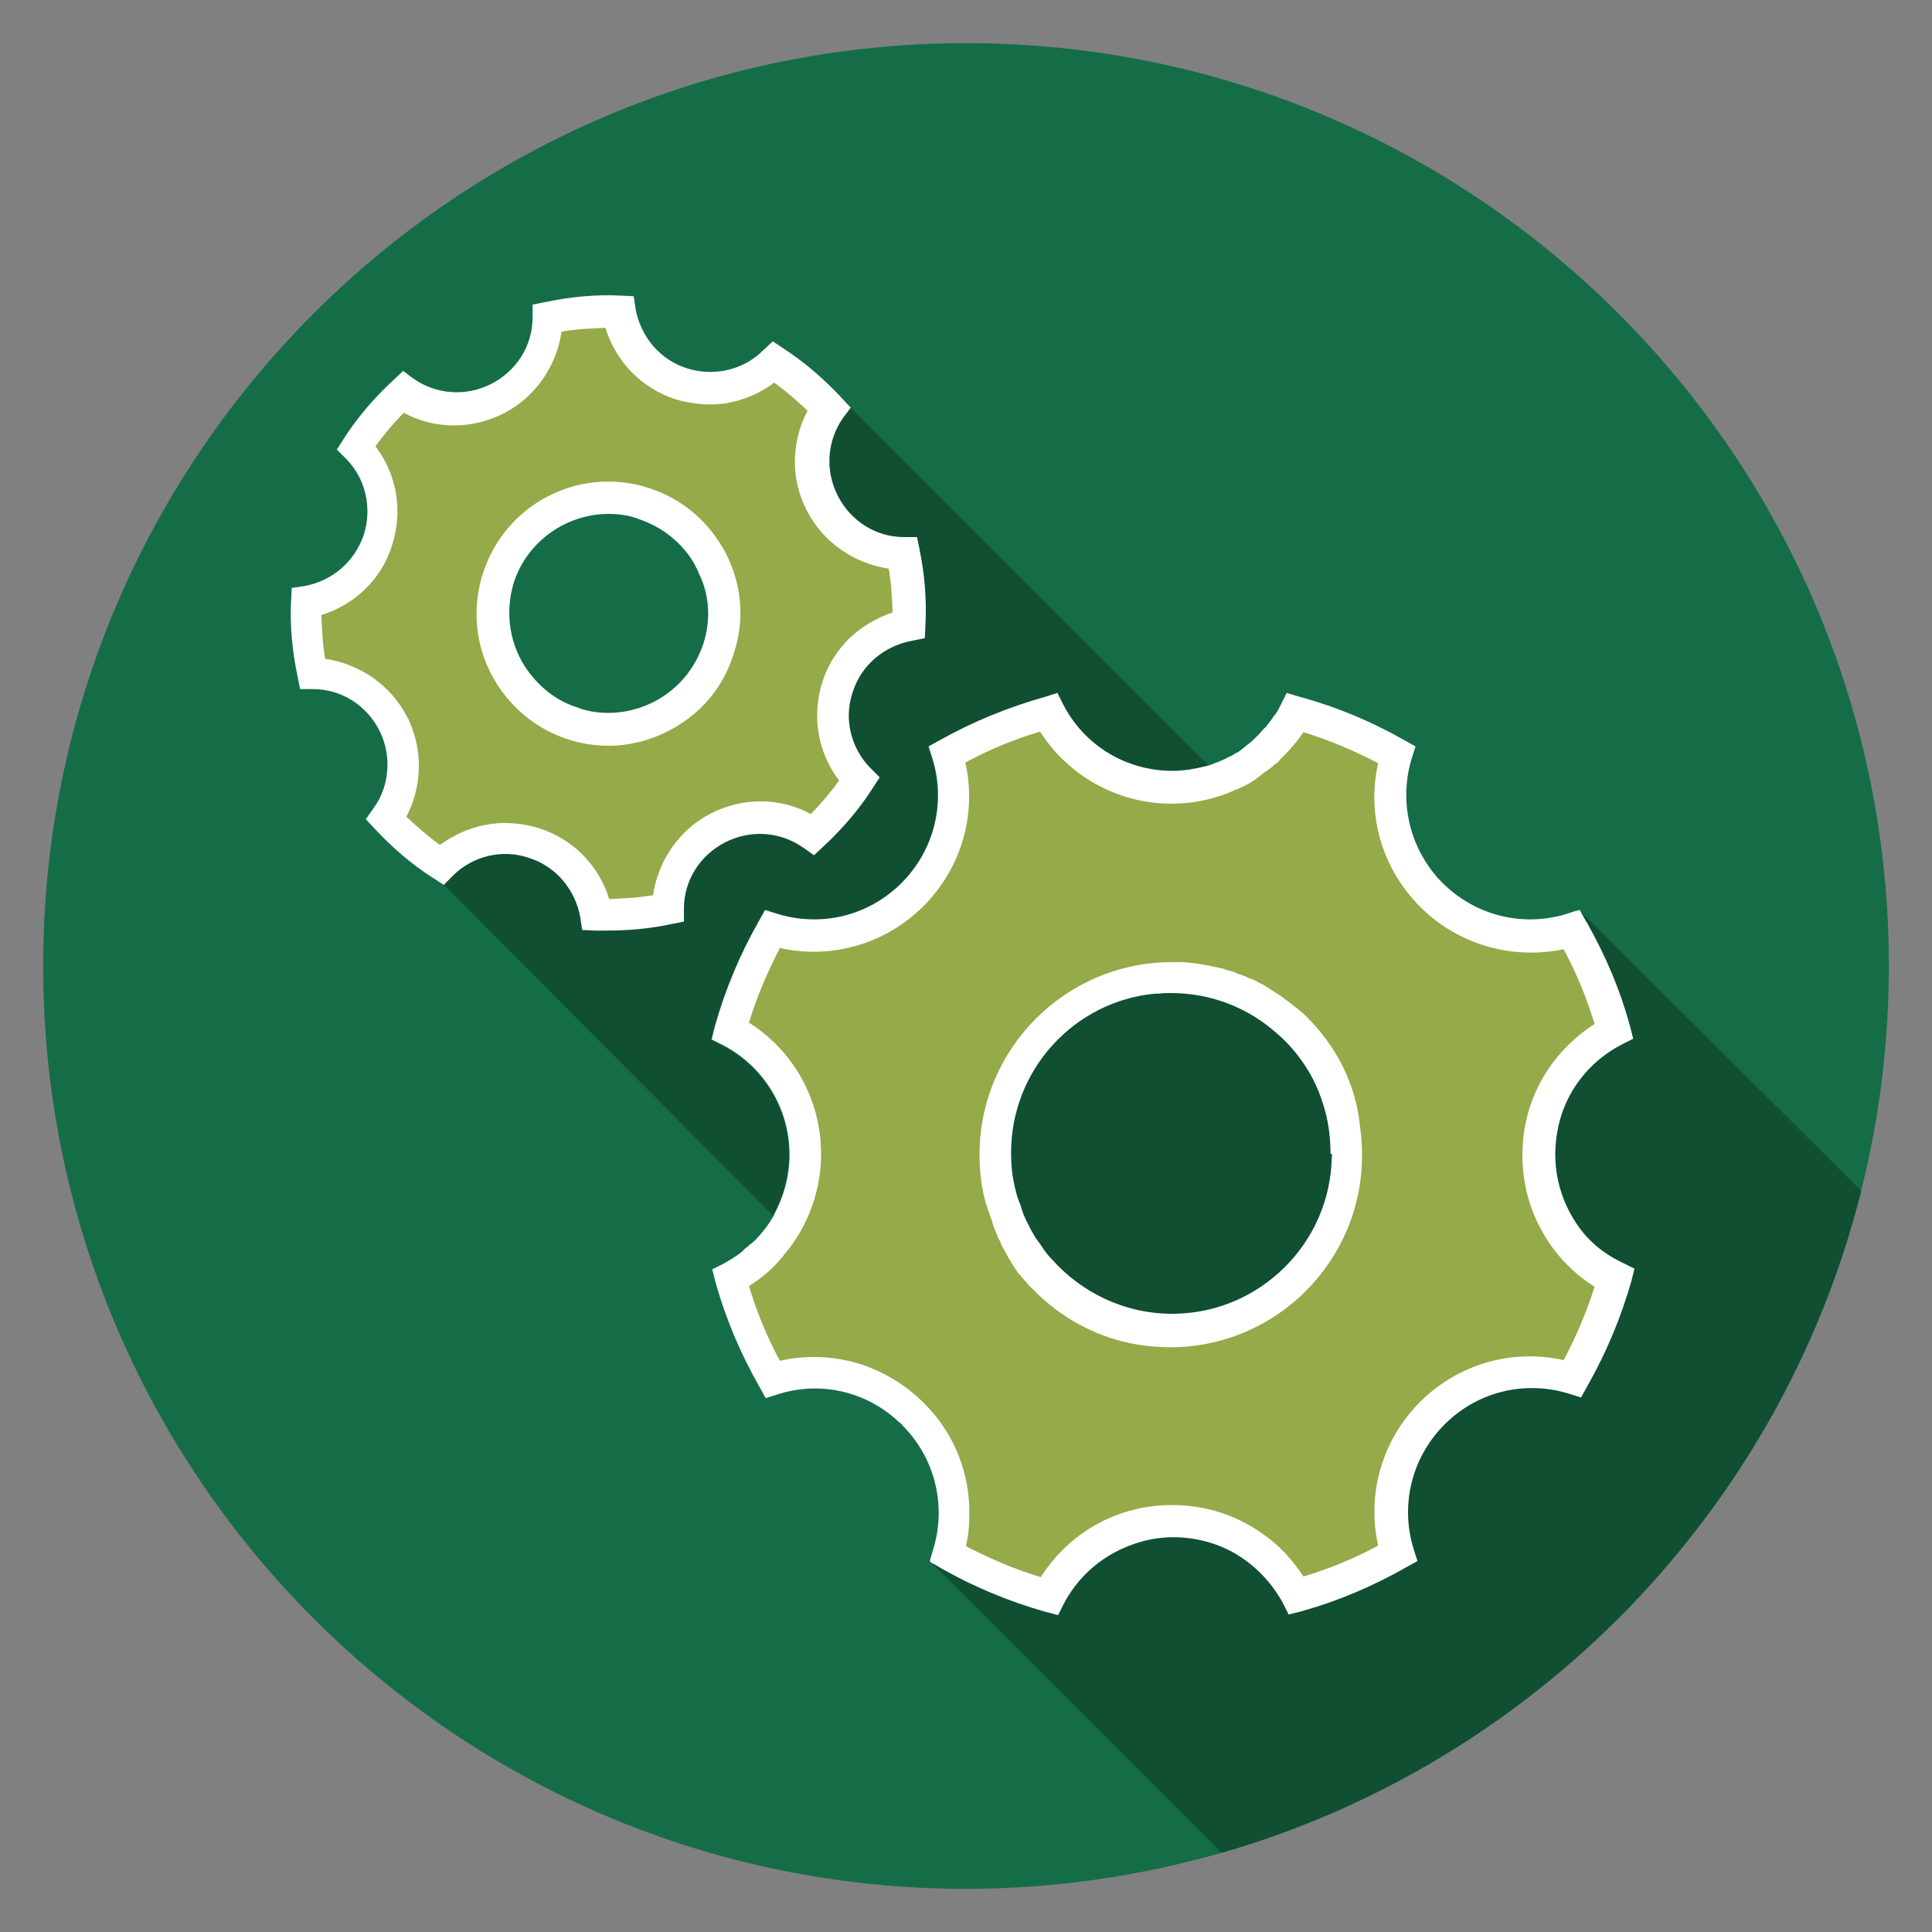 <?xml version="1.0" encoding="utf-8"?>
<!-- Generator: Adobe Illustrator 25.2.1, SVG Export Plug-In . SVG Version: 6.00 Build 0)  -->
<svg version="1.1" id="Layer_1" xmlns="http://www.w3.org/2000/svg" xmlns:xlink="http://www.w3.org/1999/xlink" x="0px" y="0px"
	 viewBox="0 0 300 300" style="enable-background:new 0 0 300 300;" xml:space="preserve">
<rect x="0" y="0" width="300" height="300" fill="#808080" stroke="none"/>
<style type="text/css">
	.st0{fill:#156D48;}
	.st1{fill:#104F32;}
	.st2{fill:#95AA48;}
	.st3{fill:#FFFFFF;}
	.st4{fill:#97DB4F;}
	.st5{fill:#583E23;}
	.st6{fill:#000103;}
	.st7{fill:#FF7B9C;}
</style>
<path class="st0" d="M293.3,150c0,12-1.5,23.8-4.3,34.9c-0.1,0.3-0.1,0.5-0.2,0.8c-12.6,49.1-50.6,88-99.1,102c0,0,0,0,0,0
	c-12.6,3.6-25.9,5.6-39.7,5.6C70.9,293.3,6.7,229.1,6.7,150S70.9,6.7,150,6.7S293.3,70.9,293.3,150z"/>
<circle class="st1" cx="182.8" cy="177.6" r="37.3"/>
<path class="st1" d="M187.7,118.9c-0.2,0.1-0.5,0.1-0.7,0.2c-1.6,0.4-3.3,0.7-5,0.7c-7.2,0-13.7-3.9-17-10.3l-0.9-1.8l-1.9,0.6
	c-5.7,1.6-11.1,3.8-16.3,6.7l-1.8,1l0.6,1.9c2.1,6.8,0.3,14.2-4.8,19.3s-12.4,6.9-19.3,4.8l-1.9-0.6l-1,1.8
	c-2.9,5.1-5.2,10.6-6.8,16.3l-0.5,2l1.8,0.9c6.3,3.3,10.3,9.8,10.3,17c0,3.3-0.9,6.5-2.4,9.3c0,0,0,0,0,0.1L69,137.5l7.9-9.7
	l10.8-13.2l3.4-4.2c1.1,0.3,2.3,0.4,3.4,0.4c2.4,0,4.8-0.6,7-1.7c3.7-1.9,6.4-5.1,7.7-9c1.2-3.7,1-7.6-0.6-11.1l3.4-4.2l11.8-14.5
	l6.9-8.4L187.7,118.9z"/>
<path class="st1" d="M289,184.9c-0.1,0.3-0.1,0.5-0.2,0.8c-12.6,49.1-50.6,88-99.1,102l-45.5-45.5l6.4-6.4l27.1-27.1l4.7-4.7
	c13.4-0.2,24.2-11,24.4-24.4l4.7-4.7l27.2-27.2l6.5-6.4L289,184.9z"/>
<g>
	<g>
		<g>
			<defs>
				<circle id="SVGID_1_" cx="150" cy="149.3" r="143.3"/>
			</defs>
			<clipPath id="SVGID_2_">
				<use xlink:href="#SVGID_1_"  style="overflow:visible;"/>
			</clipPath>
		</g>
	</g>
</g>
<g>
	<path class="st2" d="M239,179.2c0-8.3,4.7-15.6,11.6-19.2c-1.5-5.5-3.8-10.8-6.5-15.7c-7.4,2.3-15.9,0.5-21.8-5.4
		c-0.1-0.1-0.2-0.2-0.3-0.3c-0.3-0.3-0.6-0.6-0.8-0.9c-5-5.8-6.5-13.6-4.3-20.6c-4.9-2.8-10.2-5-15.7-6.5c-0.3,0.5-0.6,1-0.9,1.5
		c-0.1,0.2-0.2,0.3-0.3,0.5c-0.2,0.3-0.4,0.6-0.7,1c-0.1,0.2-0.3,0.3-0.4,0.5c-0.3,0.4-0.7,0.9-1.1,1.3c-0.1,0.1-0.2,0.2-0.3,0.3
		c-0.3,0.3-0.6,0.6-0.9,0.9c-0.2,0.1-0.3,0.3-0.5,0.4c-0.3,0.3-0.6,0.5-0.9,0.8c-0.1,0.1-0.3,0.2-0.4,0.3c-0.5,0.3-1,0.7-1.5,1
		c-0.1,0-0.1,0.1-0.2,0.1c-0.5,0.3-0.9,0.5-1.4,0.8c-0.1,0.1-0.2,0.1-0.3,0.2c-0.5,0.2-1,0.5-1.6,0.7c-2.4,0.9-5,1.4-7.7,1.4
		c-8.3,0-15.6-4.7-19.2-11.6c-5.5,1.5-10.8,3.8-15.7,6.5c2.3,7.5,0.5,15.9-5.4,21.8c-5.9,5.9-14.3,7.7-21.8,5.4
		c-2.8,4.9-5,10.2-6.5,15.7c6.9,3.6,11.6,10.9,11.6,19.2c0,4.1-1.2,8-3.2,11.3c-0.2,0.3-0.3,0.5-0.5,0.8c-0.1,0.2-0.2,0.3-0.3,0.5
		c-0.2,0.2-0.3,0.5-0.5,0.7c-0.1,0.2-0.2,0.3-0.4,0.5c-0.2,0.2-0.4,0.4-0.5,0.6c-0.1,0.2-0.3,0.3-0.4,0.5c-0.2,0.2-0.4,0.4-0.6,0.6
		c-0.1,0.1-0.3,0.3-0.4,0.4c-0.2,0.2-0.5,0.4-0.7,0.6c-0.1,0.1-0.2,0.2-0.4,0.3c-0.3,0.2-0.6,0.4-0.8,0.6c-0.1,0.1-0.2,0.2-0.3,0.2
		c-0.3,0.2-0.7,0.5-1,0.7c-0.1,0-0.1,0.1-0.2,0.1c-0.4,0.3-0.8,0.5-1.3,0.7c1.5,5.5,3.8,10.8,6.5,15.7c6.9-2.2,14.8-0.7,20.6,4.3
		c0.3,0.2,0.5,0.5,0.8,0.7c0.1,0.1,0.3,0.3,0.4,0.4c5.9,5.9,7.7,14.3,5.4,21.8c4.9,2.8,10.2,5,15.7,6.5c3.6-6.9,10.9-11.6,19.2-11.6
		c8.3,0,15.6,4.7,19.2,11.6c5.5-1.6,10.8-3.8,15.7-6.5c-2.3-7.5-0.5-15.9,5.4-21.8c5.9-5.9,14.3-7.7,21.8-5.4
		c2.8-4.9,5-10.2,6.5-15.7C243.7,194.8,239,187.5,239,179.2z M182,206.5c-7.7,0-14.7-3.2-19.7-8.4c-0.3-0.3-0.5-0.5-0.8-0.8
		c-0.4-0.4-0.7-0.8-1-1.2c-0.1-0.1-0.2-0.2-0.3-0.4c-0.3-0.4-0.6-0.8-0.9-1.2c0,0-0.1-0.1-0.1-0.1c-0.3-0.4-0.5-0.8-0.8-1.3
		c-0.1-0.1-0.2-0.3-0.2-0.4c-0.2-0.4-0.5-0.9-0.7-1.3c0,0,0-0.1-0.1-0.1c-0.2-0.5-0.4-0.9-0.7-1.4c-0.1-0.1-0.1-0.3-0.2-0.4
		c-0.2-0.5-0.4-0.9-0.5-1.4c0,0,0-0.1-0.1-0.1c-0.2-0.5-0.3-1-0.5-1.5c0-0.2-0.1-0.3-0.1-0.5c-0.1-0.4-0.2-0.9-0.3-1.3
		c-0.3-1.7-0.5-3.5-0.5-5.4c0-15.1,12.2-27.4,27.4-27.4c7,0,13.3,2.6,18.2,6.9c0.3,0.3,0.6,0.5,0.9,0.8c5.1,5,8.3,11.9,8.3,19.6
		C209.4,194.3,197.1,206.5,182,206.5z"/>
	<path class="st2" d="M140.3,85.9c-5.1,0-10-2.9-12.5-7.7s-1.9-10.5,1-14.7c-0.1-0.1-0.2-0.2-0.2-0.2c-2.4-2.6-5.2-5-8.3-7
		c-3.7,3.6-9.1,5.1-14.4,3.4c-5.2-1.7-8.8-6.1-9.7-11.1c-3.8-0.2-7.5,0.2-11.1,0.9c0,5.1-2.9,10-7.7,12.5c-4.9,2.5-10.5,1.9-14.7-1
		c-2.7,2.5-5.1,5.4-7.2,8.5c3.6,3.6,5.1,9.1,3.4,14.3c-1.7,5.2-6.1,8.8-11.1,9.7c-0.2,3.8,0.2,7.5,0.9,11.1c5.1,0,10,2.9,12.5,7.7
		c0.3,0.5,0.5,1.1,0.7,1.6c0.8,2.2,1,4.6,0.7,6.8c-0.3,2.3-1.1,4.4-2.5,6.3c0.9,1,1.8,1.9,2.8,2.8c1.8,1.6,3.7,3.1,5.7,4.5
		c3.6-3.6,9.1-5.1,14.3-3.4c5.2,1.7,8.8,6.1,9.7,11.1c3.8,0.1,7.5-0.2,11.1-0.9c0-5.1,2.9-10,7.8-12.5c4.9-2.5,10.5-1.9,14.7,1
		c2.7-2.5,5.2-5.4,7.2-8.5c-3.6-3.7-5.1-9.1-3.4-14.4c1.7-5.2,6.1-8.8,11.1-9.7C141.4,93.3,141.1,89.5,140.3,85.9z M77.4,89.8
		c3-9.5,13.2-14.7,22.6-11.6c0.5,0.2,1,0.4,1.5,0.6c8.5,3.6,13,13.1,10.1,22.1c-3,9.4-13.2,14.6-22.6,11.6
		c-5.4-1.7-9.4-5.8-11.3-10.7C76.3,98,76.1,93.8,77.4,89.8z"/>
</g>
<g>
	<path class="st3" d="M202.8,157.8c-0.3-0.3-0.6-0.6-0.9-0.8c-0.3-0.3-0.7-0.6-1-0.8c-0.1-0.1-0.2-0.1-0.2-0.2
		c-0.3-0.2-0.5-0.4-0.8-0.6c-0.1-0.1-0.2-0.1-0.3-0.2c-0.3-0.2-0.5-0.4-0.8-0.6c-0.1-0.1-0.2-0.1-0.3-0.2c-0.3-0.2-0.5-0.3-0.8-0.5
		c-0.1-0.1-0.2-0.1-0.3-0.2c-0.3-0.2-0.5-0.3-0.8-0.5c-0.1-0.1-0.2-0.1-0.3-0.2c-0.3-0.2-0.6-0.3-0.8-0.4c-0.1-0.1-0.2-0.1-0.3-0.2
		c-0.3-0.1-0.6-0.3-0.9-0.4c-0.1,0-0.2-0.1-0.3-0.1c-0.3-0.1-0.6-0.3-0.9-0.4c-0.1,0-0.2-0.1-0.3-0.1c-0.3-0.1-0.7-0.2-1-0.4
		c-0.1,0-0.2-0.1-0.3-0.1c-0.4-0.1-0.7-0.2-1.1-0.3c-0.1,0-0.1,0-0.2-0.1c-0.4-0.1-0.8-0.2-1.2-0.3c0,0-0.1,0-0.1,0
		c-1.7-0.4-3.5-0.7-5.3-0.8l0,0c-0.5,0-1.1,0-1.6,0c-16.5,0-29.9,13.4-29.9,29.9c0,2.6,0.3,5.2,1,7.6l0,0c0,0.1,0,0.2,0.1,0.2
		c0.1,0.4,0.2,0.8,0.4,1.2c0,0.1,0.1,0.3,0.1,0.4c0.2,0.5,0.4,1,0.5,1.5c0,0.1,0.1,0.2,0.1,0.3c0.2,0.4,0.3,0.8,0.5,1.2
		c0.1,0.2,0.1,0.3,0.2,0.5c0.2,0.4,0.4,0.7,0.5,1.1c0.1,0.1,0.1,0.2,0.2,0.4c0.3,0.5,0.5,0.9,0.8,1.4c0,0,0,0,0,0.1
		c0.3,0.4,0.6,0.9,0.8,1.3c0.1,0.1,0.2,0.2,0.2,0.3c0.2,0.3,0.5,0.7,0.7,1c0.1,0.1,0.2,0.2,0.3,0.3c0.3,0.4,0.7,0.8,1,1.2
		c0.2,0.3,0.5,0.5,0.8,0.8c4.5,4.7,10.5,7.9,17.1,8.8c1.4,0.2,2.8,0.3,4.3,0.3c16.5,0,29.8-13.4,29.8-29.8c0-1.5-0.1-2.9-0.3-4.3
		C210.6,168.3,207.4,162.3,202.8,157.8z M206.8,179.6c-0.2,13.4-11.1,24.2-24.4,24.4c-0.1,0-0.3,0-0.4,0c-7.4,0-14.1-3.3-18.7-8.5
		c-0.5-0.5-0.9-1-1.3-1.6c-0.1-0.2-0.3-0.4-0.4-0.6c-0.3-0.4-0.5-0.7-0.8-1.1c-0.1-0.2-0.3-0.5-0.4-0.7c-0.2-0.3-0.4-0.7-0.6-1.1
		c-0.1-0.3-0.3-0.5-0.4-0.8c-0.2-0.3-0.3-0.7-0.5-1.1c-0.1-0.3-0.2-0.6-0.3-0.9c-0.1-0.4-0.2-0.7-0.4-1.1c-0.1-0.3-0.2-0.6-0.3-0.9
		c-0.1-0.4-0.2-0.8-0.3-1.2c-0.1-0.3-0.1-0.6-0.2-0.9c-0.3-1.5-0.4-2.9-0.4-4.5c0-12.9,9.8-23.5,22.3-24.7l0,0c0.2,0,0.4,0,0.6,0
		c0.6-0.1,1.3-0.1,1.9-0.1c6.3,0,12,2.3,16.4,6.2c0.3,0.3,0.6,0.5,0.9,0.8c2.9,2.8,5.1,6.2,6.3,10.1c0.8,2.4,1.2,5,1.2,7.8
		C206.9,179.3,206.9,179.5,206.8,179.6z"/>
	<path class="st3" d="M244.6,189.7c-2-3.1-3.1-6.7-3.1-10.5c0-1.5,0.2-3,0.5-4.4c1.2-5.4,4.8-10,9.8-12.6l1.8-0.9l-0.5-2
		c-1.5-5.5-3.7-10.7-6.5-15.7c-0.1-0.2-0.2-0.4-0.3-0.5l-1-1.8l-0.8,0.2l-1.2,0.4c-6.8,2.1-14.2,0.3-19.3-4.8
		c-0.1-0.1-0.2-0.2-0.3-0.3c-0.3-0.3-0.6-0.6-0.8-0.9c-4.2-5-5.6-11.8-3.7-18.1l0.6-1.9l-1.8-1c-5.1-2.9-10.6-5.2-16.2-6.7l-2-0.6
		l-0.9,1.8c-0.3,0.6-0.6,1.2-1,1.7c-0.1,0.1-0.2,0.2-0.3,0.4c-0.3,0.4-0.6,0.8-0.9,1.2c-0.1,0.2-0.3,0.3-0.4,0.4
		c-0.3,0.3-0.6,0.7-0.9,1c-0.2,0.2-0.3,0.3-0.5,0.5c-0.3,0.3-0.6,0.6-0.9,0.8c-0.2,0.2-0.4,0.3-0.6,0.5c-0.3,0.2-0.6,0.5-0.9,0.7
		c-0.2,0.2-0.5,0.3-0.7,0.4c-0.3,0.2-0.6,0.4-0.9,0.5c-0.3,0.1-0.5,0.3-0.8,0.4c-0.3,0.1-0.6,0.3-0.9,0.4c-0.3,0.1-0.6,0.2-0.8,0.3
		c-0.4,0.2-0.9,0.3-1.3,0.4c-1.6,0.4-3.3,0.7-5,0.7c-7.2,0-13.7-3.9-17-10.3l-0.9-1.8l-1.9,0.6c-5.7,1.6-11.1,3.8-16.3,6.7l-1.8,1
		l0.6,1.9c2.1,6.8,0.3,14.2-4.8,19.3s-12.4,6.9-19.3,4.8l-1.9-0.6l-1,1.8c-2.9,5.1-5.2,10.6-6.8,16.3l-0.5,2l1.8,0.9
		c6.3,3.3,10.3,9.8,10.3,17c0,3.3-0.9,6.5-2.4,9.3c0,0,0,0,0,0.1l0,0c-0.7,1.2-1.5,2.3-2.4,3.3c-0.1,0.1-0.2,0.2-0.2,0.2
		c-0.2,0.3-0.5,0.5-0.7,0.7c-0.1,0.1-0.2,0.2-0.4,0.3c-0.2,0.2-0.4,0.4-0.7,0.6c-0.1,0.1-0.3,0.2-0.4,0.4c-0.2,0.2-0.4,0.3-0.6,0.5
		c-0.2,0.1-0.4,0.3-0.6,0.4c-0.2,0.1-0.4,0.3-0.6,0.4c-0.4,0.2-0.8,0.5-1.2,0.7l-1.8,0.9l0.5,2c1.6,5.7,3.9,11.1,6.8,16.2l1,1.8
		l1.9-0.6c6.3-2,13.1-0.6,18.1,3.7c0.3,0.2,0.5,0.5,0.8,0.7c0.1,0.1,0.3,0.2,0.4,0.4c5.1,5.1,6.9,12.5,4.8,19.3l-0.5,1.7l0,0.1
		l0,0.1l0.3,0.2l0.4,0.2l1,0.6c5.1,2.9,10.6,5.2,16.3,6.8l1.9,0.5l0.9-1.8c1.8-3.4,4.5-6.1,7.8-7.9c2.8-1.5,5.9-2.4,9.2-2.4
		c3.8,0,7.5,1.1,10.5,3.1c2.7,1.8,4.9,4.2,6.5,7.1l0.9,1.8l2-0.5c5.7-1.6,11.1-3.9,16.2-6.8l1.8-1l-0.6-1.9
		c-2.1-6.8-0.3-14.2,4.8-19.3c5.1-5.1,12.4-6.9,19.3-4.8l1.9,0.6l1-1.8c2.9-5.1,5.2-10.6,6.8-16.2l0.5-2l-1.8-0.9
		C248.8,194.6,246.3,192.4,244.6,189.7z M242.8,211.2c-8-1.8-16.4,0.6-22.3,6.5c-5.9,5.9-8.3,14.3-6.5,22.3c-3.7,2-7.6,3.6-11.6,4.8
		c-1.7-2.6-3.8-4.9-6.3-6.6c-4-2.9-8.9-4.5-14.1-4.5c-4.7,0-9.1,1.3-12.9,3.7c-3,1.9-5.5,4.4-7.5,7.5c-4-1.2-7.9-2.9-11.6-4.8
		c0.3-1.4,0.5-2.8,0.5-4.2c0.3-6.7-2.2-13.3-7.1-18.1c-0.1-0.1-0.3-0.3-0.4-0.4c-0.3-0.2-0.5-0.5-0.8-0.7
		c-5.8-5.1-13.6-7.1-21.1-5.4c-2-3.7-3.6-7.6-4.8-11.6c1.9-1.2,3.6-2.6,5-4.3c0.2-0.2,0.3-0.3,0.4-0.5c0.1-0.2,0.3-0.3,0.4-0.5
		c0.6-0.7,1.1-1.4,1.6-2.2c2.4-3.8,3.8-8.3,3.8-13c0-8.3-4.2-16-11.2-20.4c1.2-4,2.9-7.9,4.8-11.6c8,1.8,16.4-0.6,22.3-6.5
		c5.9-5.9,8.3-14.3,6.5-22.3c3.7-2,7.6-3.6,11.6-4.8c4.4,6.9,12.1,11.2,20.4,11.2c3.1,0,6.1-0.6,8.9-1.7c0.2-0.1,0.4-0.2,0.7-0.3
		l0,0c0.2-0.1,0.3-0.2,0.5-0.2c0.3-0.1,0.6-0.3,0.9-0.4c0.3-0.1,0.5-0.3,0.8-0.4c0.3-0.2,0.6-0.3,0.8-0.5c0.2-0.1,0.5-0.3,0.7-0.5
		c0.3-0.2,0.6-0.4,0.8-0.6c0.2-0.2,0.4-0.3,0.7-0.5c0.3-0.2,0.5-0.4,0.8-0.6c0.2-0.2,0.4-0.4,0.6-0.5c0.3-0.2,0.5-0.4,0.7-0.7
		c0.2-0.2,0.4-0.4,0.6-0.6c0.2-0.2,0.5-0.5,0.7-0.7c0.2-0.2,0.4-0.5,0.6-0.7c0.2-0.2,0.4-0.5,0.6-0.7c0.4-0.5,0.7-1,1.1-1.5
		c4,1.2,7.9,2.9,11.6,4.8c-1.7,7.5,0.3,15.3,5.4,21.1c0.3,0.3,0.5,0.6,0.8,0.9c0.1,0.1,0.2,0.2,0.3,0.3c4.9,4.9,11.6,7.4,18.3,7.1
		c1.3-0.1,2.7-0.2,4-0.5c2,3.7,3.6,7.6,4.8,11.6c-4.5,2.9-7.9,7.1-9.7,11.9c-1,2.7-1.5,5.5-1.5,8.5c0,5.2,1.6,10,4.5,14.1
		c1.8,2.5,4,4.6,6.7,6.3C246.4,203.6,244.8,207.5,242.8,211.2z"/>
</g>
<path class="st3" d="M112.7,85.9c-0.2-0.4-0.5-0.8-0.7-1.2c-2.5-4.2-6.5-7.4-11.2-8.9c-0.2-0.1-0.4-0.1-0.6-0.2
	C89.6,72.5,78.4,78.4,75,89c-1.3,4-1.3,8.2-0.2,12c1.8,6.1,6.4,11.3,12.8,13.6c0.2,0.1,0.4,0.1,0.6,0.2c2.1,0.7,4.2,1,6.3,1
	c3.2,0,6.4-0.8,9.3-2.3c4.9-2.5,8.5-6.7,10.1-11.9C115.7,96.3,115.2,90.8,112.7,85.9z M109.2,100c-1.3,3.9-4,7.1-7.7,9
	c-2.2,1.1-4.6,1.7-7,1.7c-1.1,0-2.3-0.1-3.4-0.4c-0.4-0.1-0.9-0.2-1.3-0.4c-3.3-1-5.9-3.1-7.8-5.7c-2.8-3.8-3.7-8.9-2.2-13.8
	C81.9,84,88,79.8,94.5,79.8c1.6,0,3.2,0.2,4.7,0.8c1.7,0.6,3.3,1.4,4.7,2.5c0,0,0,0,0,0c1.8,1.4,3.3,3.1,4.3,5.2
	c0.1,0.2,0.2,0.4,0.3,0.7C110.2,92.4,110.4,96.3,109.2,100z M112.7,85.9c-0.2-0.4-0.5-0.8-0.7-1.2c-2.5-4.2-6.5-7.4-11.2-8.9
	c-0.2-0.1-0.4-0.1-0.6-0.2C89.6,72.5,78.4,78.4,75,89c-1.3,4-1.3,8.2-0.2,12c1.8,6.1,6.4,11.3,12.8,13.6c0.2,0.1,0.4,0.1,0.6,0.2
	c2.1,0.7,4.2,1,6.3,1c3.2,0,6.4-0.8,9.3-2.3c4.9-2.5,8.5-6.7,10.1-11.9C115.7,96.3,115.2,90.8,112.7,85.9z M109.2,100
	c-1.3,3.9-4,7.1-7.7,9c-2.2,1.1-4.6,1.7-7,1.7c-1.1,0-2.3-0.1-3.4-0.4c-0.4-0.1-0.9-0.2-1.3-0.4c-3.3-1-5.9-3.1-7.8-5.7
	c-2.8-3.8-3.7-8.9-2.2-13.8C81.9,84,88,79.8,94.5,79.8c1.6,0,3.2,0.2,4.7,0.8c1.7,0.6,3.3,1.4,4.7,2.5c0,0,0,0,0,0
	c1.8,1.4,3.3,3.1,4.3,5.2c0.1,0.2,0.2,0.4,0.3,0.7C110.2,92.4,110.4,96.3,109.2,100z M142.8,85.4l-0.4-2l-2,0
	c-4.4,0-8.3-2.5-10.3-6.4c-2-3.9-1.7-8.5,0.8-12.1l1.2-1.6l-1.4-1.5c-2.7-2.9-5.7-5.5-8.9-7.6L120,53l-1.5,1.4
	c-3.1,3.1-7.7,4.1-11.8,2.8c-4.2-1.3-7.2-4.9-8-9.2l-0.3-2l-2-0.1c-3.9-0.2-7.9,0.2-11.7,1l-2,0.4l0,2c0,4.4-2.5,8.3-6.4,10.3
	c-3.9,2-8.5,1.7-12.1-0.8l-1.6-1.2L61,59.1c-2.9,2.7-5.5,5.7-7.6,9l-1.1,1.7l1.4,1.4c3.1,3.1,4.1,7.7,2.8,11.8
	c-1.4,4.2-4.9,7.2-9.2,8l-2,0.3l-0.1,2c-0.2,3.9,0.2,7.9,1,11.7l0.4,2l2,0c4.4,0,8.3,2.5,10.3,6.4c0.4,0.8,0.7,1.6,0.9,2.4
	c0.1,0.3,0.1,0.6,0.2,0.9c0,0,0,0,0,0c0.5,3-0.1,6.2-2,8.8l-1.2,1.7l1.4,1.5c2.7,2.9,5.7,5.5,9,7.6l1.7,1.1l1.4-1.4
	c3.1-3.1,7.7-4.2,11.8-2.8c4.2,1.3,7.2,4.9,8,9.2l0.3,2l2,0.1c0.6,0,1.2,0,1.9,0c3.3,0,6.6-0.3,9.9-1l2-0.4l0-2
	c0-4.4,2.5-8.3,6.4-10.3c3.9-2,8.5-1.7,12.1,0.8l1.7,1.2l1.5-1.4c2.9-2.7,5.5-5.7,7.6-9l1.1-1.7l-1.4-1.4c-2.2-2.2-3.4-5.2-3.4-8.2
	c0-1.2,0.2-2.4,0.6-3.6c1.3-4.2,4.9-7.2,9.2-8l2-0.4l0.1-2C143.9,93.2,143.6,89.3,142.8,85.4z M131.9,99.1c-1.9,1.9-3.4,4.2-4.2,6.8
	c-1.7,5.3-0.7,11,2.6,15.3c-1.3,1.8-2.8,3.6-4.4,5.2c-4.8-2.6-10.6-2.6-15.5-0.1c-4.9,2.5-8.2,7.3-9,12.7c-2.2,0.4-4.5,0.5-6.8,0.6
	c-1.6-5.2-5.6-9.3-10.9-11c-1.7-0.5-3.4-0.8-5.2-0.8c-0.6,0-1.2,0-1.8,0.1c-3,0.3-5.9,1.5-8.4,3.3c-1.8-1.3-3.4-2.7-5-4.2
	c-0.1-0.1-0.2-0.2-0.2-0.2c0.1-0.2,0.2-0.4,0.3-0.6c2.1-4.4,2.2-9.6,0.2-14.1c-0.1-0.3-0.2-0.5-0.4-0.8c-2.5-4.9-7.3-8.2-12.7-9
	c-0.4-2.2-0.5-4.5-0.6-6.8c5.2-1.6,9.4-5.6,11-10.9c1.7-5.3,0.7-11-2.6-15.3c1.3-1.8,2.8-3.6,4.4-5.2c4.8,2.6,10.6,2.6,15.5,0.1
	c4.9-2.5,8.2-7.3,9-12.7c2.2-0.4,4.5-0.5,6.8-0.6c1.6,5.2,5.6,9.4,10.9,11.1c2.6,0.8,5.4,1,8,0.6c1.6-0.3,3.1-0.8,4.6-1.5
	c0.9-0.5,1.9-1,2.7-1.7c1.8,1.3,3.4,2.7,5,4.2c0.1,0.1,0.1,0.1,0.2,0.2c-1.1,2-1.7,4.2-1.9,6.4c-0.3,3.1,0.3,6.2,1.8,9.1
	c2.5,4.9,7.3,8.2,12.7,9c0.4,2.2,0.5,4.5,0.6,6.8C136.2,95.9,133.8,97.3,131.9,99.1z M112,84.7c-2.5-4.2-6.5-7.4-11.2-8.9
	c-0.2-0.1-0.4-0.1-0.6-0.2C89.6,72.5,78.4,78.4,75,89c-1.3,4-1.3,8.2-0.2,12c1.8,6.1,6.4,11.3,12.8,13.6c0.2,0.1,0.4,0.1,0.6,0.2
	c2.1,0.7,4.2,1,6.3,1c3.2,0,6.4-0.8,9.3-2.3c4.9-2.5,8.5-6.7,10.1-11.9c1.7-5.2,1.2-10.8-1.3-15.6C112.5,85.5,112.3,85.1,112,84.7z
	 M109.2,100c-1.3,3.9-4,7.1-7.7,9c-2.2,1.1-4.6,1.7-7,1.7c-1.1,0-2.3-0.1-3.4-0.4c-0.4-0.1-0.9-0.2-1.3-0.4c-3.3-1-5.9-3.1-7.8-5.7
	c-2.8-3.8-3.7-8.9-2.2-13.8C81.9,84,88,79.8,94.5,79.8c1.6,0,3.2,0.2,4.7,0.8c1.7,0.6,3.3,1.4,4.7,2.5c0,0,0,0,0,0
	c1.8,1.4,3.3,3.1,4.3,5.2c0.1,0.2,0.2,0.4,0.3,0.7C110.2,92.4,110.4,96.3,109.2,100z M112.7,85.9c-0.2-0.4-0.5-0.8-0.7-1.2
	c-2.5-4.2-6.5-7.4-11.2-8.9c-0.2-0.1-0.4-0.1-0.6-0.2C89.6,72.5,78.4,78.4,75,89c-1.3,4-1.3,8.2-0.2,12c1.8,6.1,6.4,11.3,12.8,13.6
	c0.2,0.1,0.4,0.1,0.6,0.2c2.1,0.7,4.2,1,6.3,1c3.2,0,6.4-0.8,9.3-2.3c4.9-2.5,8.5-6.7,10.1-11.9C115.7,96.3,115.2,90.8,112.7,85.9z
	 M109.2,100c-1.3,3.9-4,7.1-7.7,9c-2.2,1.1-4.6,1.7-7,1.7c-1.1,0-2.3-0.1-3.4-0.4c-0.4-0.1-0.9-0.2-1.3-0.4c-3.3-1-5.9-3.1-7.8-5.7
	c-2.8-3.8-3.7-8.9-2.2-13.8C81.9,84,88,79.8,94.5,79.8c1.6,0,3.2,0.2,4.7,0.8c1.7,0.6,3.3,1.4,4.7,2.5c0,0,0,0,0,0
	c1.8,1.4,3.3,3.1,4.3,5.2c0.1,0.2,0.2,0.4,0.3,0.7C110.2,92.4,110.4,96.3,109.2,100z M112.7,85.9c-0.2-0.4-0.5-0.8-0.7-1.2
	c-2.5-4.2-6.5-7.4-11.2-8.9c-0.2-0.1-0.4-0.1-0.6-0.2C89.6,72.5,78.4,78.4,75,89c-1.3,4-1.3,8.2-0.2,12c1.8,6.1,6.4,11.3,12.8,13.6
	c0.2,0.1,0.4,0.1,0.6,0.2c2.1,0.7,4.2,1,6.3,1c3.2,0,6.4-0.8,9.3-2.3c4.9-2.5,8.5-6.7,10.1-11.9C115.7,96.3,115.2,90.8,112.7,85.9z
	 M109.2,100c-1.3,3.9-4,7.1-7.7,9c-2.2,1.1-4.6,1.7-7,1.7c-1.1,0-2.3-0.1-3.4-0.4c-0.4-0.1-0.9-0.2-1.3-0.4c-3.3-1-5.9-3.1-7.8-5.7
	c-2.8-3.8-3.7-8.9-2.2-13.8C81.9,84,88,79.8,94.5,79.8c1.6,0,3.2,0.2,4.7,0.8c1.7,0.6,3.3,1.4,4.7,2.5c0,0,0,0,0,0
	c1.8,1.4,3.3,3.1,4.3,5.2c0.1,0.2,0.2,0.4,0.3,0.7C110.2,92.4,110.4,96.3,109.2,100z"/>
</svg>
